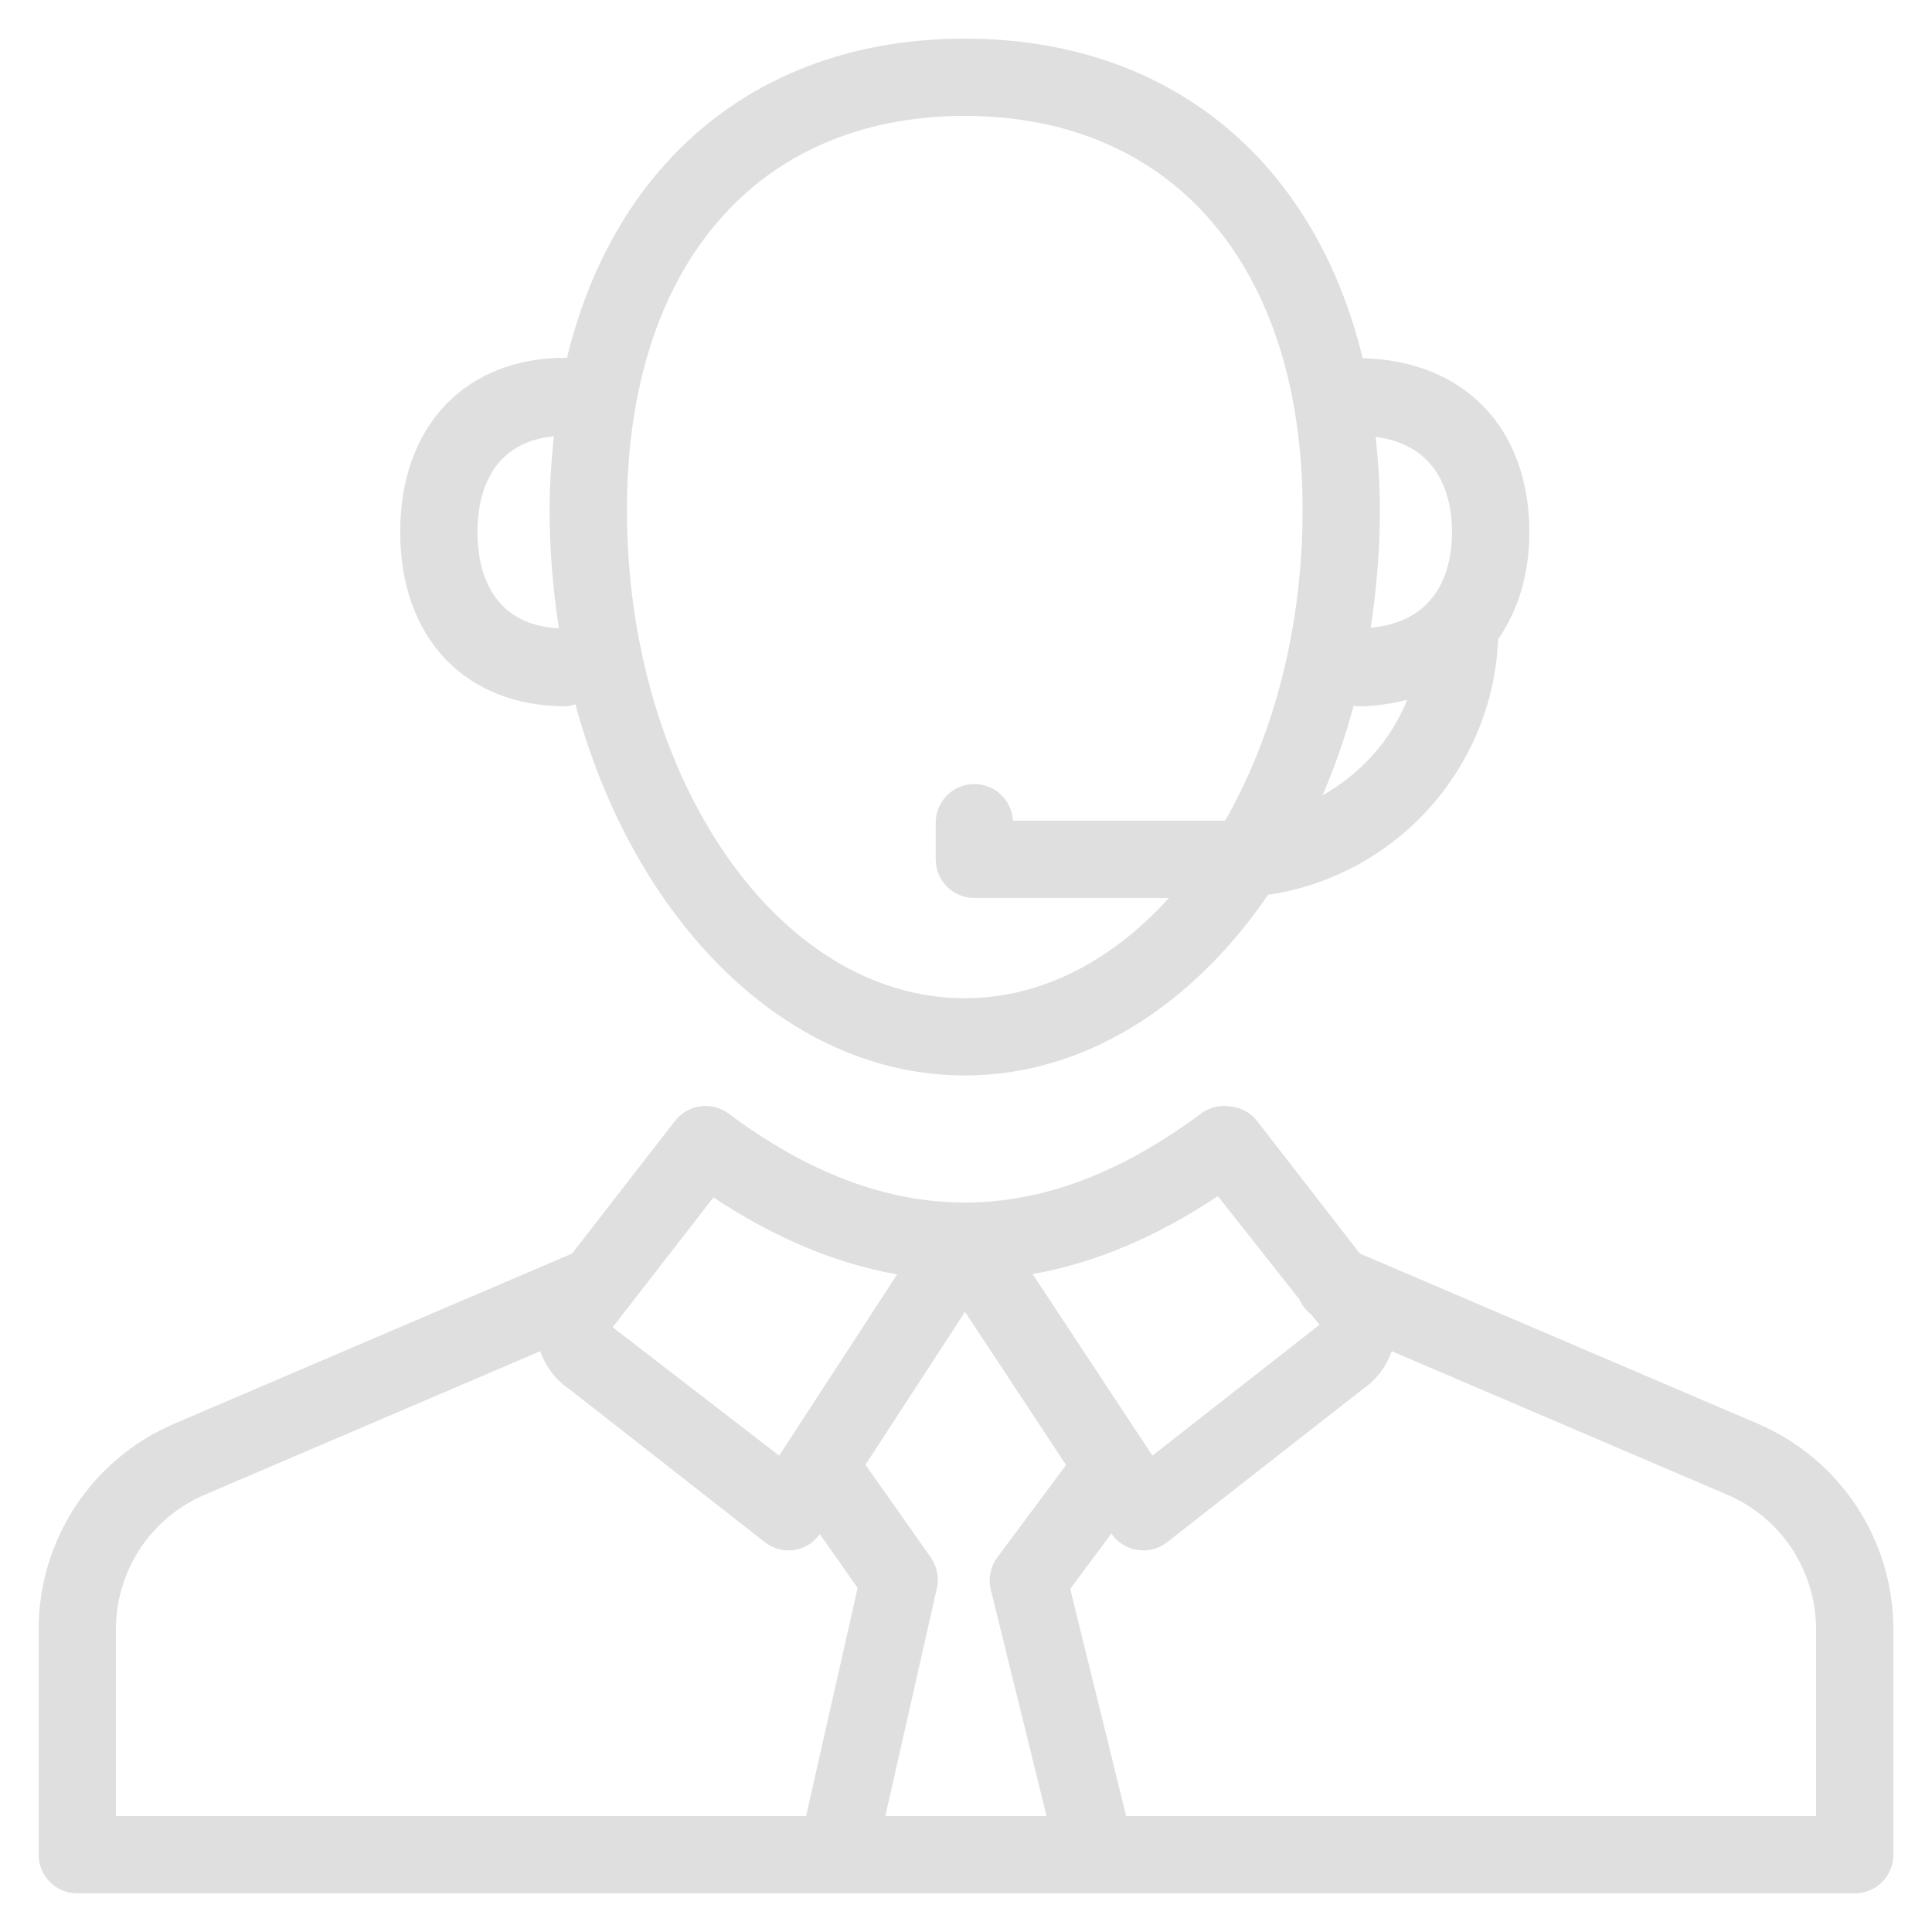 <svg height='100px' width='100px'  fill="#dfdfdf" xmlns="http://www.w3.org/2000/svg" xmlns:xlink="http://www.w3.org/1999/xlink" version="1.1" x="0px" y="0px" viewBox="0 0 50 50" style="enable-background:new 0 0 50 50;" xml:space="preserve"><g><path d="M24.968,1c-5.284,0-9.052,3.14-10.296,8.266c-0.012-0-0.021-0.007-0.033-0.007   c-2.602,0-4.282,1.771-4.282,4.51s1.681,4.51,4.282,4.51c0.09,0,0.171-0.029,0.254-0.051   c1.511,5.595,5.45,9.605,10.075,9.605c3.099,0,5.886-1.807,7.849-4.676   c3.277-0.48,5.815-3.239,5.954-6.613c0.514-0.736,0.808-1.672,0.808-2.774   c0-2.693-1.691-4.44-4.313-4.499C34.022,4.141,30.253,1,24.968,1z M12.356,13.77   c0-0.884,0.283-2.317,1.978-2.479c-0.065,0.616-0.11,1.245-0.11,1.904   c0,1.052,0.086,2.077,0.241,3.067C12.649,16.166,12.356,14.677,12.356,13.77z M24.968,25.834   c-4.821,0-8.743-5.669-8.743-12.638C16.225,6.907,19.575,3,24.968,3s8.743,3.907,8.743,10.195   c0,3.054-0.753,5.857-2.005,8.044h-5.491c-0.027-0.528-0.464-0.948-0.999-0.948c-0.553,0-1,0.448-1,1   v0.948c0,0.552,0.447,1,1,1h5.037C28.783,24.86,26.955,25.834,24.968,25.834z M34.227,20.583   c0.318-0.736,0.587-1.512,0.807-2.323c0.034,0.004,0.064,0.02,0.1,0.02   c0.462,0,0.883-0.069,1.285-0.169C35.993,19.167,35.21,20.029,34.227,20.583z M37.578,13.77   c0,0.882-0.301,2.31-2.106,2.477c0.154-0.985,0.239-2.005,0.239-3.052   c0-0.654-0.044-1.279-0.109-1.89C37.292,11.528,37.578,12.909,37.578,13.77z"></path><path d="M45.485,36.843L35.194,32.442l-2.662-3.432c-0.18-0.232-0.44-0.355-0.711-0.377   c-0.254-0.038-0.522,0.022-0.743,0.188c-4.113,3.068-8.109,3.067-12.221,0   c-0.436-0.327-1.053-0.242-1.388,0.188l-2.664,3.433l-10.29,4.401C2.379,37.756,1,39.846,1,42.168V48   c0,0.552,0.447,1,1,1h46c0.553,0,1-0.448,1-1v-5.832C49,39.846,47.62,37.756,45.485,36.843z    M34.153,34.289c-0.029,0.019-0.058,0.038-0.085,0.06l-4.244,3.322l-3.1-4.698   c1.602-0.285,3.201-0.954,4.794-2.018l2.118,2.682c0.062,0.154,0.174,0.281,0.307,0.389   L34.153,34.289z M25.642,41.142L27.085,47h-4.173l1.334-5.897c0.062-0.276,0.005-0.565-0.158-0.797   l-1.69-2.398l2.576-3.958l2.615,3.964l-1.779,2.393C25.632,40.545,25.57,40.852,25.642,41.142z    M18.464,30.989c1.579,1.047,3.165,1.711,4.753,1.993l-3.052,4.69l-4.309-3.323L18.464,30.989z    M3,42.168c0-1.521,0.903-2.889,2.301-3.486l8.681-3.713c0.139,0.397,0.398,0.744,0.75,0.98   l5.063,3.963c0.425,0.334,1.068,0.282,1.421-0.209l0.98,1.391L20.861,47H3V42.168z M47,47H29.145   l-1.448-5.879l1.066-1.434c0.334,0.488,0.993,0.577,1.441,0.226l5.064-3.963   c0.352-0.237,0.61-0.584,0.75-0.981l8.682,3.713C46.097,39.28,47,40.648,47,42.168V47z"></path></g></svg>